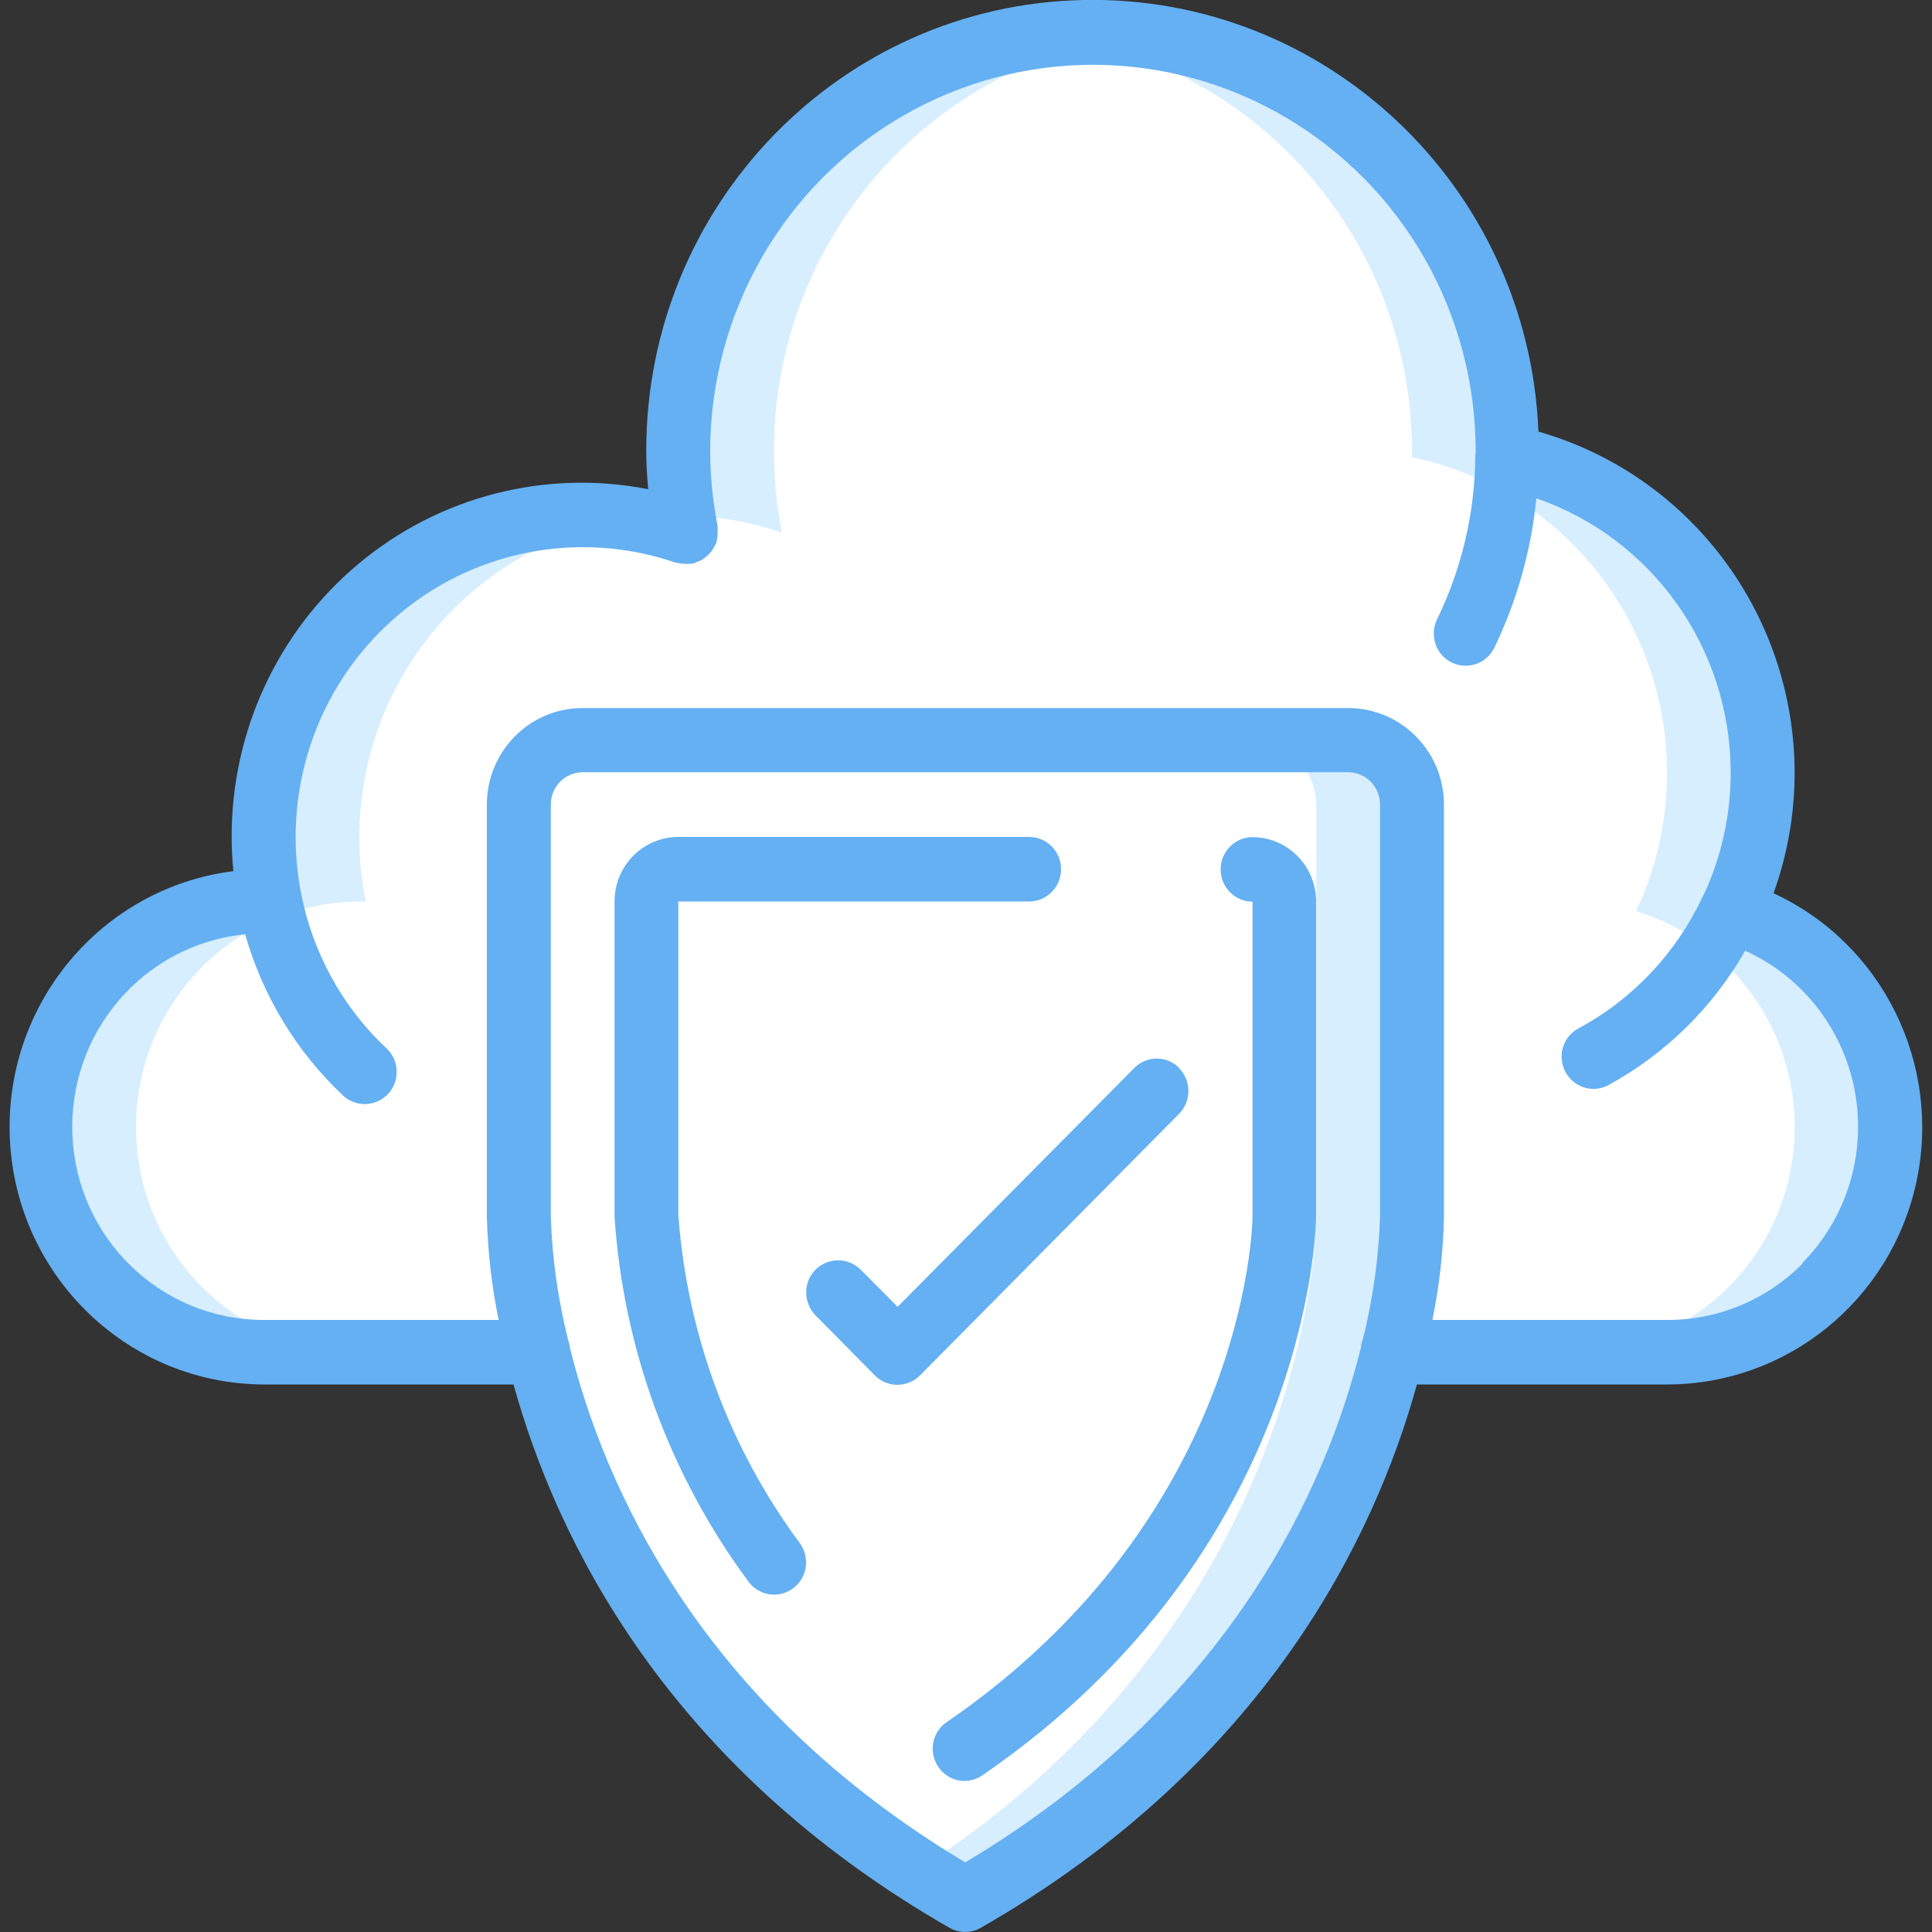 <?xml version="1.0" encoding="UTF-8"?>
<svg id="Camada_1" data-name="Camada 1" xmlns="http://www.w3.org/2000/svg" viewBox="0 0 100 100">
  <rect x="0" y="0" width="100" height="100" fill="#333333" stroke="none"/>
  <defs>
    <style>
      .cls-1 {
        fill: #fff;
      }

      .cls-2 {
        fill: #64b0f2;
      }

      .cls-3 {
        fill: #d7eeff;
      }
    </style>
  </defs>
  <g>
    <path class="cls-3" d="M97.84,58.33c0,3.09-1.22,6.06-3.38,8.25s-5.11,3.42-8.17,3.42H13.64c-4.67,0-8.89-2.84-10.68-7.2-1.79-4.36-.8-9.38,2.51-12.72,1.07-1.09,2.35-1.95,3.76-2.54,.08-.03,.15-.06,.23-.08,1.33-.53,2.75-.8,4.18-.8h.33c-.9-4.47,.05-9.11,2.64-12.85,2.58-3.74,6.57-6.25,11.03-6.95h.02c.82-.13,1.66-.2,2.49-.2,.09,0,.18,0,.26,.02,1.74,.02,3.46,.32,5.1,.88-.27-1.39-.41-2.81-.41-4.23,0-11,8.17-20.25,18.99-21.52,.82-.1,1.65-.15,2.48-.15,11.85,0,21.46,9.7,21.46,21.67,0,.11,0,.22-.02,.33,4.98,1.02,9.22,4.3,11.49,8.89,2.27,4.59,2.32,9.98,.14,14.61,4.87,1.49,8.21,6.03,8.2,11.17Z"/>
    <path class="cls-1" d="M92.89,58.33c0,6.45-5.18,11.67-11.56,11.67H13.64c-4.67,0-8.89-2.84-10.68-7.2-1.79-4.36-.8-9.38,2.51-12.72,1.07-1.09,2.35-1.95,3.76-2.54,.08-.03,.15-.06,.23-.08,1.33-.53,2.75-.8,4.18-.8h.33c-.9-4.47,.05-9.11,2.64-12.85,2.58-3.74,6.57-6.25,11.03-6.95h.02c.91-.15,1.83-.21,2.75-.18,1.74,.02,3.46,.32,5.1,.88-.27-1.39-.41-2.81-.41-4.23,0-11,8.17-20.25,18.99-21.52,10.82,1.27,18.98,10.52,18.99,21.52,0,.11,0,.22-.02,.33,1.59,.33,3.13,.89,4.56,1.68,.1,.04,.19,.09,.28,.15,7.54,4.31,10.51,13.77,6.78,21.67,1.2,.36,2.34,.92,3.35,1.67,.15,.12,.3,.22,.45,.33,2.79,2.21,4.41,5.59,4.41,9.17Z"/>
    <path class="cls-3" d="M73.08,41.66v21.35s0,22.08-23.11,35.32c-.86-.48-1.69-1-2.48-1.52-20.64-13.33-20.64-33.8-20.64-33.8v-21.35c0-1.84,1.48-3.33,3.3-3.33h39.62c1.82,0,3.3,1.49,3.3,3.33Z"/>
    <path class="cls-1" d="M68.13,41.66v21.35s0,20.47-20.64,33.8c-20.64-13.33-20.64-33.8-20.64-33.8v-21.35c0-1.84,1.48-3.33,3.3-3.33h34.67c1.82,0,3.3,1.49,3.3,3.33Z"/>
  </g>
  <g>
    <path class="cls-3" d="M59.03,1.82c-.82-.1-1.64-.15-2.46-.15-.83,0-1.65,.05-2.48,.15-5.82,.64-11.11,3.67-14.65,8.37-3.54,4.7-5,10.67-4.05,16.5,1.73,.02,3.44,.32,5.08,.88-.27-1.39-.41-2.81-.41-4.23,0-10.99,8.16-20.24,18.97-21.51Z"/>
    <path class="cls-3" d="M7.04,58.33c0-4.72,2.82-8.98,7.15-10.78,.08-.04,.15-.06,.23-.08,1.33-.53,2.75-.81,4.18-.8h.33c-.9-4.47,.05-9.11,2.64-12.85,2.58-3.74,6.57-6.25,11.03-6.95-.72-.11-1.45-.17-2.18-.18-.09-.01-.17-.02-.26-.02-.1,0-.2,.01-.3,.01-.73,0-1.47,.06-2.19,.19h-.02c-4.46,.7-8.45,3.21-11.03,6.95-2.58,3.74-3.53,8.39-2.64,12.85h-.33c-1.43,0-2.85,.27-4.18,.8-.08,.02-.16,.05-.23,.08-4.33,1.8-7.15,6.06-7.15,10.78,0,6.45,5.18,11.67,11.56,11.67h4.95c-6.38,0-11.56-5.22-11.56-11.67Z"/>
  </g>
  <g>
    <path class="cls-2" d="M91.8,46.23c.72-2,1.09-4.11,1.09-6.24-.02-8.21-5.43-15.41-13.26-17.65C79.11,9.67,68.64-.26,56.07,0c-12.57,.26-22.62,10.63-22.62,23.32,0,.67,.04,1.33,.1,2-5.32-1.04-10.82,.37-14.99,3.86-4.17,3.48-6.58,8.67-6.57,14.14,0,.59,.03,1.18,.09,1.77C5.17,45.96,.11,52.1,.52,59.12c.41,7.02,6.16,12.51,13.12,12.54h12.94c2.2,7.94,7.87,19.7,22.56,28.12,.5,.29,1.13,.29,1.63,0,14.69-8.42,20.37-20.18,22.57-28.12h12.94c6.21,0,11.58-4.35,12.91-10.47,1.32-6.12-1.75-12.35-7.4-14.96Zm-41.83,50.17c-13.76-8.21-18.7-19.5-20.47-26.64-.02-.16-.06-.32-.11-.47-.51-2.06-.81-4.16-.88-6.29v-21.36c0-.92,.74-1.67,1.65-1.67h39.62c.91,0,1.65,.75,1.65,1.67v21.36c-.07,2.12-.37,4.23-.88,6.29-.06,.15-.1,.3-.11,.46-1.77,7.13-6.71,18.43-20.47,26.64Zm43.33-31c-1.86,1.88-4.38,2.93-7,2.92h-12.16c.36-1.75,.56-3.53,.6-5.31v-21.36c0-2.76-2.22-5-4.95-5H30.15c-2.74,0-4.95,2.24-4.95,5v21.36c.05,1.79,.25,3.56,.61,5.31H13.64c-5.28,0-9.64-4.19-9.89-9.52-.25-5.33,3.68-9.92,8.94-10.44,.9,3.17,2.64,6.05,5.02,8.3,.43,.43,1.05,.59,1.63,.42,.58-.17,1.02-.64,1.15-1.23,.13-.59-.06-1.21-.51-1.61-2.24-2.11-3.77-4.88-4.38-7.92-1.06-5.28,.75-10.72,4.76-14.27,4-3.55,9.59-4.66,14.63-2.92,.03,0,.07,0,.1,.01,.11,.02,.22,.04,.33,.04,.1,.01,.21,.01,.32,0h.1c.07-.02,.13-.05,.2-.08,.1-.03,.2-.07,.3-.13,.09-.06,.18-.12,.26-.2,.17-.14,.3-.32,.39-.52,.04-.06,.07-.12,.1-.18,0-.03,0-.06,.01-.09,.03-.11,.04-.22,.04-.33,.01-.11,.01-.22,0-.33v-.1c-.25-1.29-.38-2.6-.38-3.91,.02-7.15,3.81-13.74,9.95-17.3,6.14-3.56,13.69-3.54,19.81,.05,6.12,3.59,9.88,10.2,9.86,17.35,0,.07-.02,.14-.02,.21-.02,2.93-.7,5.81-1.98,8.44-.4,.83-.06,1.83,.76,2.23,.82,.4,1.81,.06,2.21-.77,1.17-2.43,1.91-5.05,2.17-7.73,6.01,2.08,10.05,7.77,10.06,14.19,0,2.16-.46,4.3-1.36,6.26-.04,.06-.07,.12-.1,.19-1.36,2.9-3.61,5.29-6.42,6.8-.67,.36-1.01,1.13-.82,1.87s.84,1.26,1.6,1.26c.27,0,.54-.07,.78-.2,2.95-1.61,5.4-4.02,7.07-6.95,2.97,1.34,5.09,4.07,5.68,7.3,.59,3.23-.43,6.55-2.73,8.87h0Z"/>
    <path class="cls-2" d="M64.83,43.33c-.91,0-1.65,.75-1.65,1.67s.74,1.67,1.65,1.67v16.33c-.01,.63-.42,15.54-15.79,26.11-.51,.32-.8,.91-.76,1.51,.04,.6,.4,1.14,.94,1.4,.54,.26,1.18,.2,1.67-.16,16.77-11.53,17.22-28.12,17.23-28.84v-16.36c0-1.84-1.48-3.33-3.3-3.33Z"/>
    <path class="cls-2" d="M35.11,63.02v-16.36h18.16c.91,0,1.65-.75,1.65-1.67s-.74-1.67-1.65-1.67h-18.16c-1.82,0-3.3,1.49-3.3,3.33v16.36c.46,6.82,2.87,13.36,6.92,18.84,.54,.75,1.57,.91,2.31,.37,.74-.54,.9-1.58,.37-2.33-3.64-4.91-5.82-10.76-6.29-16.88Z"/>
    <path class="cls-2" d="M61.04,55.28c-.64-.65-1.69-.65-2.33,0l-12.25,12.36-1.93-1.94c-.65-.63-1.68-.62-2.32,.02-.64,.64-.64,1.68-.02,2.34l3.09,3.13c.64,.65,1.69,.65,2.34,0l13.41-13.54c.64-.65,.64-1.71,0-2.36Z"/>
  </g>
</svg>